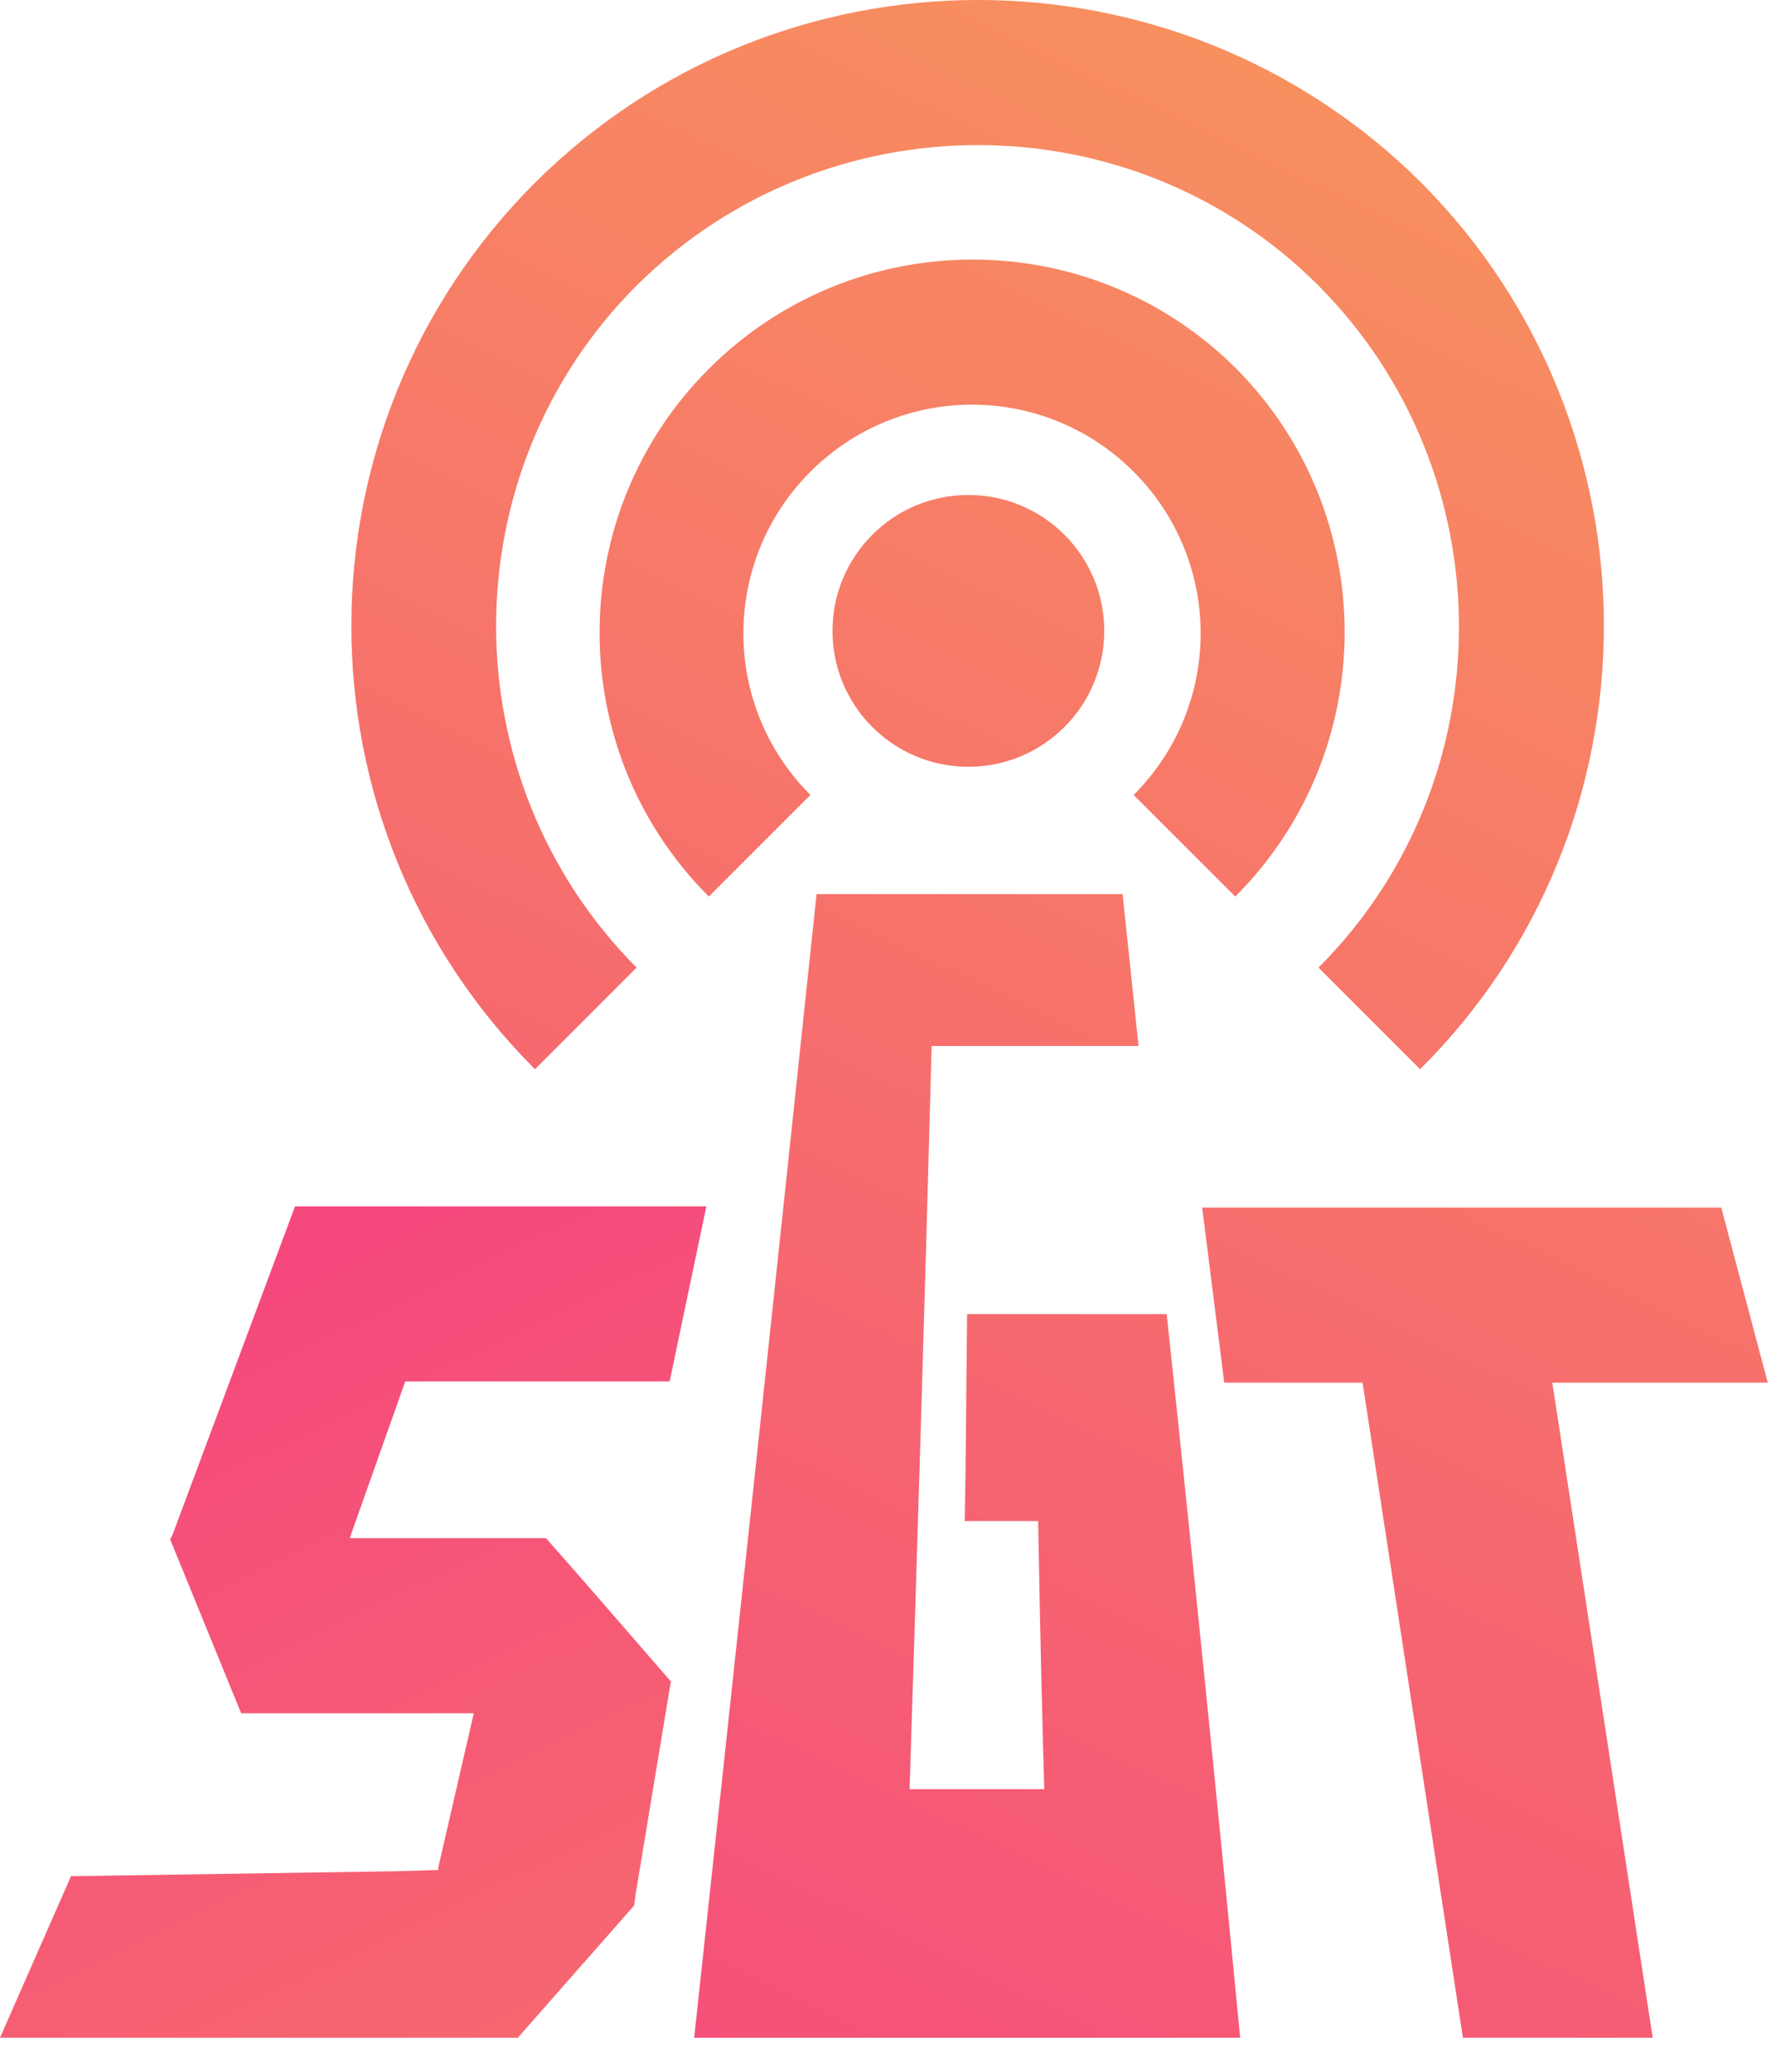 <svg width="49" height="57" viewBox="0 0 49 57" fill="none" xmlns="http://www.w3.org/2000/svg">
<path d="M14.247 56.055L17.447 52.417L17.481 52.148L18.457 46.253L15.999 43.424L15.022 42.312H9.633V42.279L11.149 38.001H18.424L19.434 33.185H8.117L4.749 42.212L4.682 42.346L6.635 47.129H13.035L12.058 51.373V51.44L10.913 51.474L2.055 51.609H1.954L0 56.055H14.247Z" fill="url(#paint0_linear_202_104)"/>
<path d="M37.488 38.035L40.249 56.055H45.47L42.708 38.035H48.636L47.356 33.218H33.075L33.682 38.035H37.488Z" fill="url(#paint1_linear_202_104)"/>
<path d="M26.642 21.093C28.707 21.093 30.381 19.419 30.381 17.354C30.381 15.29 28.707 13.616 26.642 13.616C24.577 13.616 22.904 15.29 22.904 17.354C22.904 19.419 24.577 21.093 26.642 21.093Z" fill="url(#paint2_linear_202_104)"/>
<path d="M33.985 24.663L31.189 21.868C33.648 19.409 33.648 15.435 31.189 12.976C28.73 10.517 24.756 10.517 22.297 12.976C19.838 15.435 19.838 19.409 22.297 21.868L19.502 24.663C15.494 20.655 15.494 14.155 19.502 10.147C23.51 6.138 30.01 6.138 34.019 10.147C37.993 14.155 37.993 20.655 33.985 24.663Z" fill="url(#paint3_linear_202_104)"/>
<path d="M39.071 29.413L36.275 26.617C41.428 21.464 41.428 13.043 36.275 7.856C31.122 2.703 22.701 2.703 17.514 7.856C12.361 13.009 12.361 21.43 17.514 26.617L14.719 29.413C7.983 22.676 7.983 11.763 14.719 5.027C21.455 -1.676 32.368 -1.676 39.104 5.027C45.807 11.763 45.807 22.71 39.071 29.413Z" fill="url(#paint4_linear_202_104)"/>
<path d="M34.12 56.055C33.48 49.419 32.806 42.784 32.099 36.149H26.608C26.575 38.911 26.575 40.292 26.541 41.841H28.562C28.629 45.546 28.663 46.758 28.73 49.217H25.025C25.227 42.818 25.43 36.385 25.632 28.773H31.324L30.886 24.596H22.466C21.354 35.105 20.243 45.512 19.098 56.055H34.12Z" fill="url(#paint5_linear_202_104)"/>
<defs>
<linearGradient id="paint0_linear_202_104" x1="30.381" y1="87.718" x2="5.5" y2="35.825" gradientUnits="userSpaceOnUse">
<stop stop-color="#F89A5A"/>
<stop offset="1" stop-color="#F5487D"/>
</linearGradient>
<linearGradient id="paint1_linear_202_104" x1="59.303" y1="2.858" x2="27.989" y2="68.171" gradientUnits="userSpaceOnUse">
<stop stop-color="#F89A5A"/>
<stop offset="1" stop-color="#F5487D"/>
</linearGradient>
<linearGradient id="paint2_linear_202_104" x1="38.398" y1="-7.165" x2="7.084" y2="58.147" gradientUnits="userSpaceOnUse">
<stop stop-color="#F89A5A"/>
<stop offset="1" stop-color="#F5487D"/>
</linearGradient>
<linearGradient id="paint3_linear_202_104" x1="38.5" y1="-7.116" x2="7.186" y2="58.196" gradientUnits="userSpaceOnUse">
<stop stop-color="#F89A5A"/>
<stop offset="1" stop-color="#F5487D"/>
</linearGradient>
<linearGradient id="paint4_linear_202_104" x1="38.553" y1="-7.09" x2="7.239" y2="58.222" gradientUnits="userSpaceOnUse">
<stop stop-color="#F89A5A"/>
<stop offset="1" stop-color="#F5487D"/>
</linearGradient>
<linearGradient id="paint5_linear_202_104" x1="48.695" y1="-2.228" x2="17.381" y2="63.084" gradientUnits="userSpaceOnUse">
<stop stop-color="#F89A5A"/>
<stop offset="1" stop-color="#F5487D"/>
</linearGradient>
</defs>
</svg>
